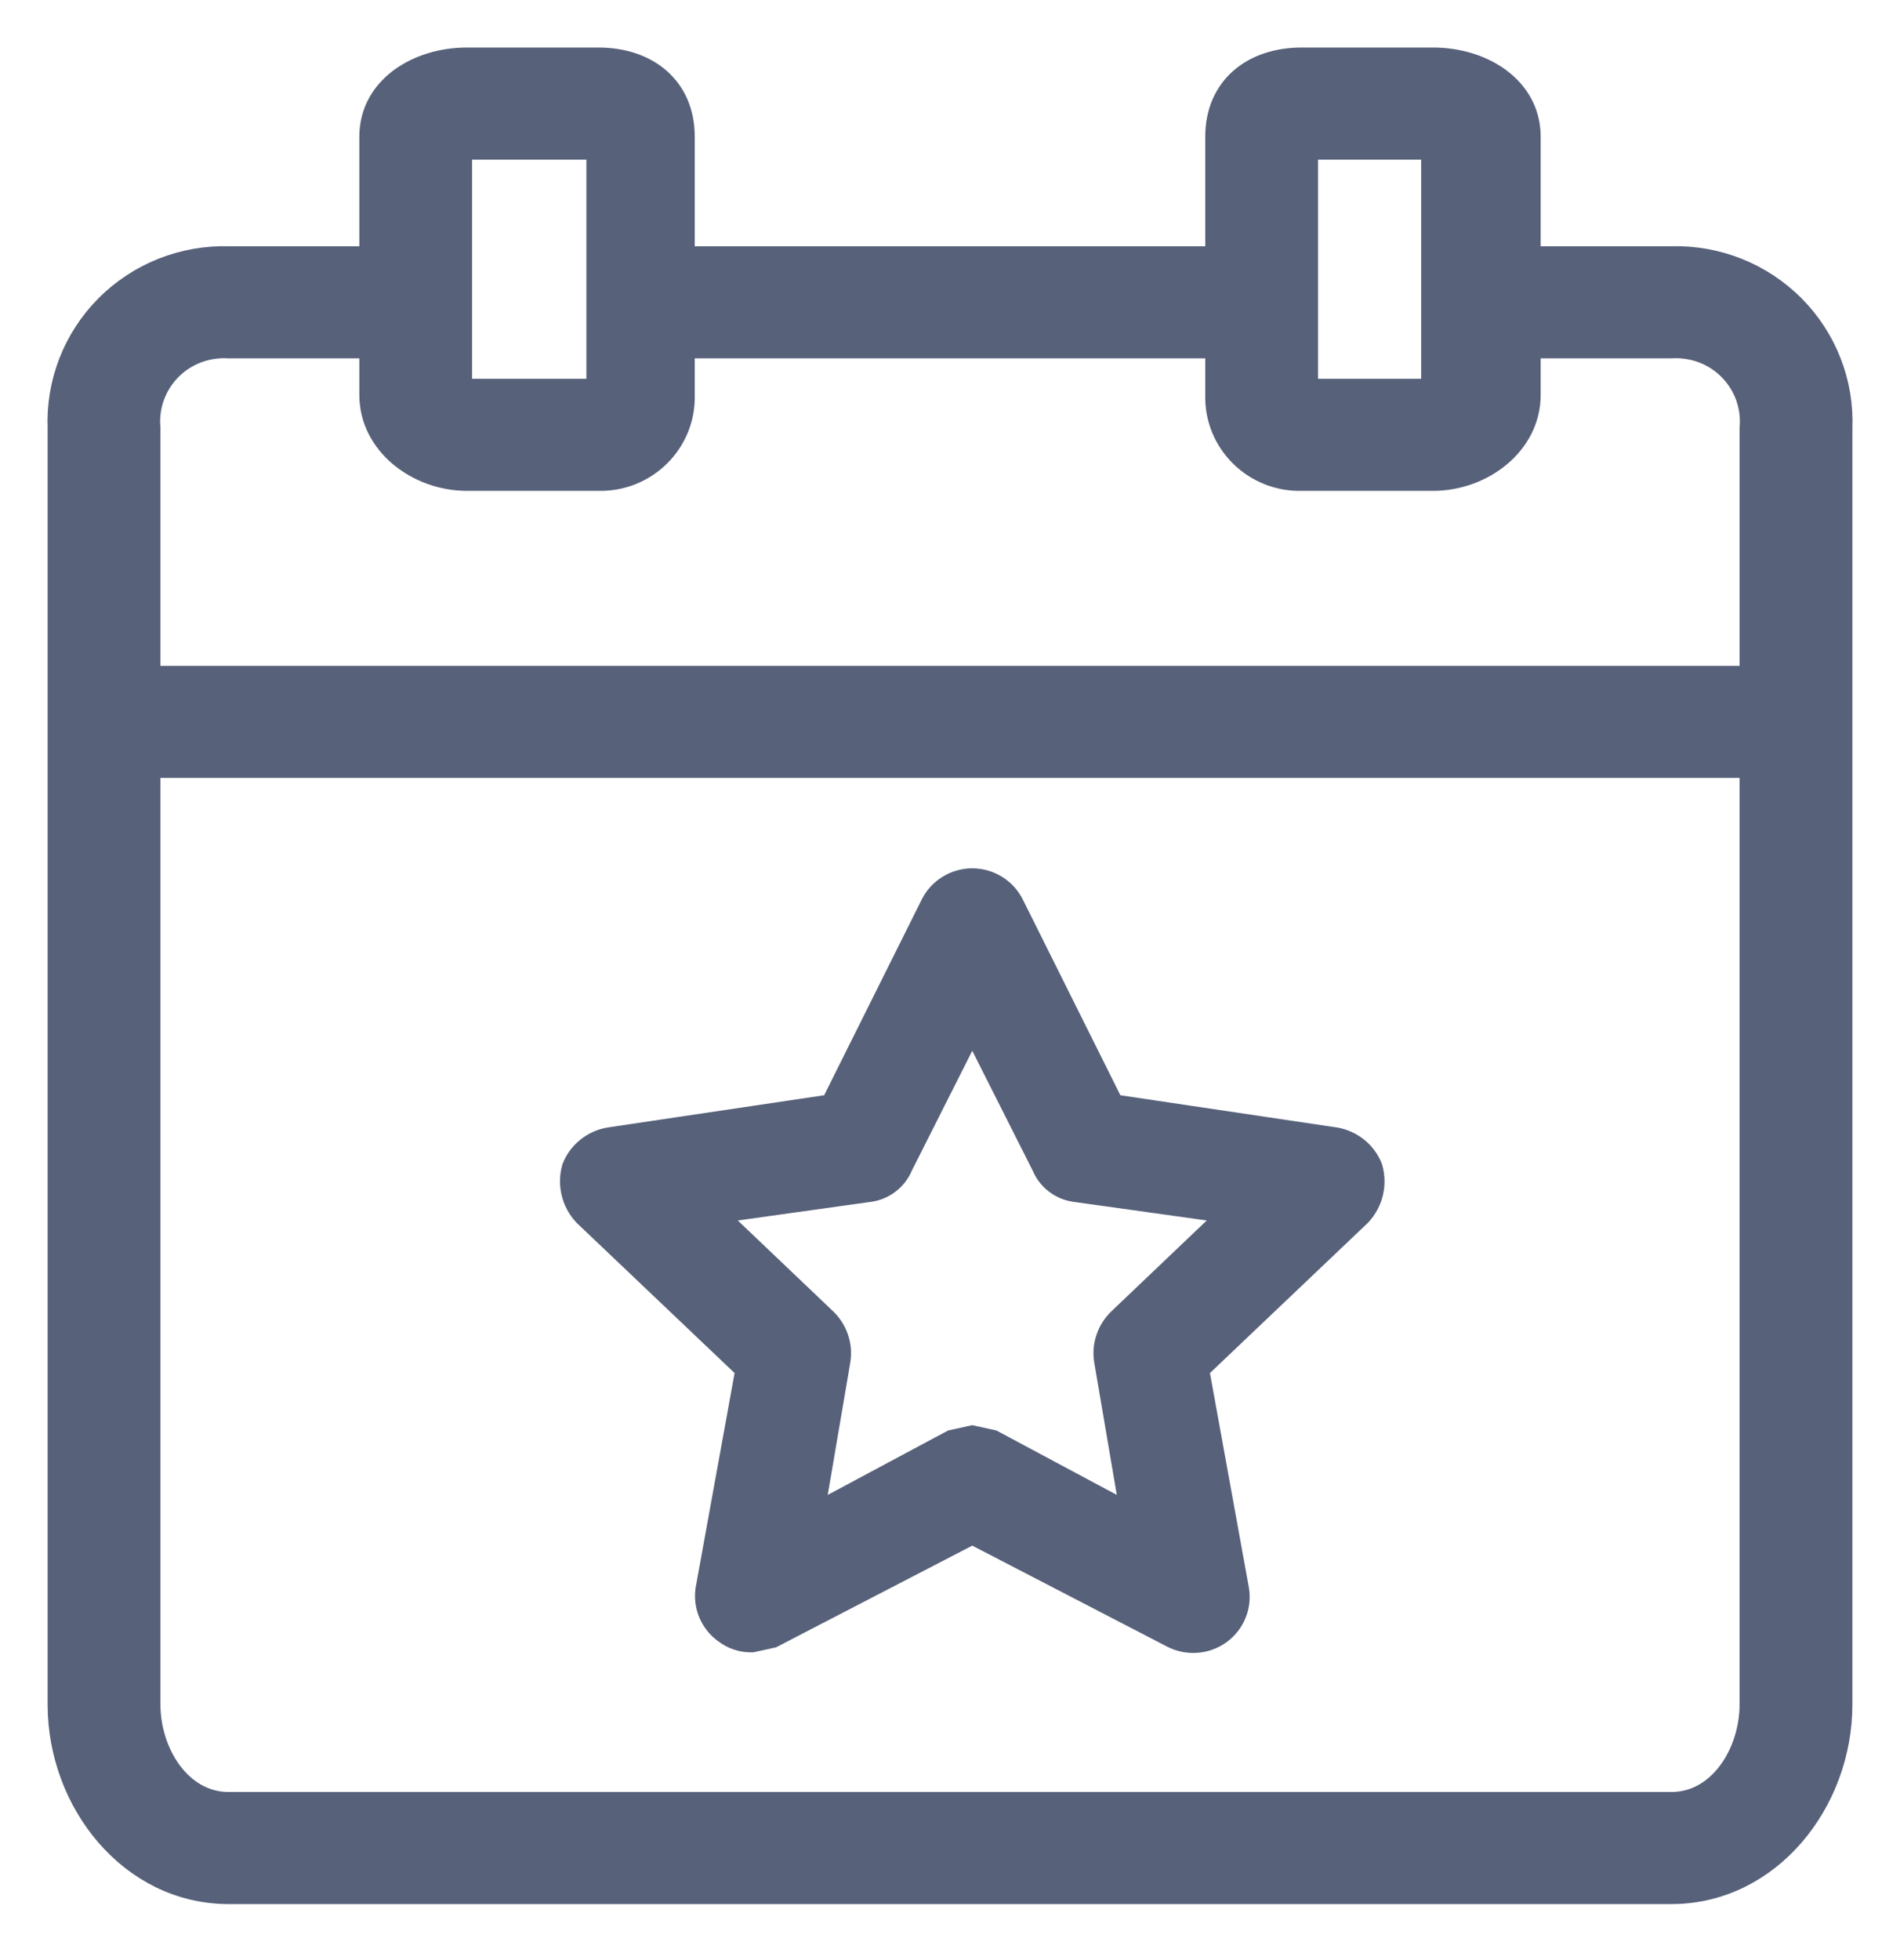 <svg width="32" height="33" viewBox="0 0 32 33" fill="none" xmlns="http://www.w3.org/2000/svg">
<mask id="path-1-outside-1" maskUnits="userSpaceOnUse" x="0" y="0" width="32" height="33" fill="black">
<rect fill="white" width="32" height="33"/>
<path d="M3.852 4.346H6.252V2.301C6.252 1.483 7.039 1 7.864 1H10.076C10.901 1 11.501 1.483 11.501 2.301V4.346H20.499V2.301C20.499 1.483 21.099 1 21.924 1H24.136C24.961 1 25.748 1.483 25.748 2.301V4.346H28.148C28.528 4.335 28.907 4.403 29.26 4.543C29.613 4.684 29.933 4.895 30.2 5.163C30.467 5.432 30.676 5.752 30.813 6.104C30.951 6.456 31.013 6.832 30.998 7.209V28.697C30.998 30.333 29.798 31.857 28.148 31.857H3.852C2.202 31.857 1.002 30.333 1.002 28.697V7.209C0.987 6.832 1.05 6.456 1.187 6.104C1.324 5.752 1.533 5.432 1.8 5.163C2.067 4.895 2.387 4.684 2.74 4.543C3.093 4.403 3.472 4.335 3.852 4.346ZM10.076 2.487H7.751V6.577H10.076V2.487ZM24.136 2.487H21.999V6.577H24.136V2.487ZM28.148 5.833H25.748V6.651C25.748 7.469 24.961 8.064 24.136 8.064H21.924C21.736 8.069 21.548 8.036 21.373 7.967C21.198 7.897 21.038 7.794 20.905 7.661C20.772 7.529 20.667 7.371 20.597 7.198C20.527 7.024 20.494 6.838 20.499 6.651V5.833H11.501V6.651C11.506 6.838 11.473 7.024 11.403 7.198C11.333 7.371 11.228 7.529 11.095 7.661C10.961 7.794 10.802 7.897 10.627 7.967C10.452 8.036 10.264 8.069 10.076 8.064H7.864C7.039 8.064 6.252 7.469 6.252 6.651V5.833H3.852C3.668 5.822 3.485 5.85 3.313 5.915C3.141 5.981 2.986 6.082 2.858 6.213C2.73 6.344 2.632 6.5 2.57 6.672C2.509 6.844 2.486 7.027 2.502 7.209V11.41H29.498V7.209C29.515 7.027 29.491 6.844 29.43 6.672C29.368 6.5 29.27 6.344 29.142 6.213C29.014 6.082 28.859 5.981 28.687 5.915C28.515 5.85 28.332 5.822 28.148 5.833ZM3.852 30.37H28.148C28.973 30.37 29.498 29.515 29.498 28.697V12.897H2.502V28.697C2.502 29.515 3.027 30.37 3.852 30.37Z"/>
<path d="M12.663 27.619L13.001 27.545L16.375 25.797L19.749 27.545C19.873 27.609 20.012 27.637 20.151 27.627C20.29 27.617 20.424 27.569 20.537 27.488C20.65 27.407 20.738 27.296 20.791 27.168C20.844 27.04 20.86 26.9 20.837 26.764L20.162 23.046L22.899 20.444C22.995 20.34 23.063 20.215 23.096 20.078C23.129 19.941 23.125 19.798 23.086 19.663C23.037 19.538 22.956 19.428 22.85 19.343C22.745 19.259 22.62 19.202 22.486 19.18L18.737 18.622L17.05 15.239C16.988 15.113 16.893 15.007 16.773 14.933C16.654 14.859 16.516 14.819 16.375 14.819C16.234 14.819 16.096 14.859 15.977 14.933C15.857 15.007 15.761 15.113 15.7 15.239L14.013 18.622L10.263 19.18C10.13 19.202 10.005 19.259 9.9 19.343C9.794 19.428 9.713 19.538 9.663 19.663C9.624 19.798 9.621 19.941 9.654 20.078C9.687 20.215 9.755 20.34 9.851 20.444L12.588 23.046L11.913 26.764C11.894 26.898 11.911 27.034 11.964 27.158C12.017 27.283 12.103 27.391 12.213 27.47C12.341 27.569 12.5 27.622 12.663 27.619ZM16.375 24.199L16.038 24.273L13.675 25.537L14.125 22.897C14.143 22.776 14.133 22.652 14.093 22.536C14.054 22.42 13.988 22.314 13.9 22.228L11.988 20.407L14.65 20.035C14.766 20.018 14.875 19.971 14.967 19.899C15.059 19.828 15.131 19.733 15.175 19.626L16.375 17.247L17.575 19.626C17.619 19.733 17.691 19.828 17.783 19.899C17.875 19.971 17.984 20.018 18.1 20.035L20.762 20.407L18.85 22.228C18.762 22.314 18.696 22.42 18.657 22.536C18.617 22.652 18.607 22.776 18.625 22.897L19.075 25.537L16.712 24.273L16.375 24.199Z"/>
</mask>
<path d="M3.852 4.346H6.252V2.301C6.252 1.483 7.039 1 7.864 1H10.076C10.901 1 11.501 1.483 11.501 2.301V4.346H20.499V2.301C20.499 1.483 21.099 1 21.924 1H24.136C24.961 1 25.748 1.483 25.748 2.301V4.346H28.148C28.528 4.335 28.907 4.403 29.26 4.543C29.613 4.684 29.933 4.895 30.2 5.163C30.467 5.432 30.676 5.752 30.813 6.104C30.951 6.456 31.013 6.832 30.998 7.209V28.697C30.998 30.333 29.798 31.857 28.148 31.857H3.852C2.202 31.857 1.002 30.333 1.002 28.697V7.209C0.987 6.832 1.05 6.456 1.187 6.104C1.324 5.752 1.533 5.432 1.8 5.163C2.067 4.895 2.387 4.684 2.74 4.543C3.093 4.403 3.472 4.335 3.852 4.346ZM10.076 2.487H7.751V6.577H10.076V2.487ZM24.136 2.487H21.999V6.577H24.136V2.487ZM28.148 5.833H25.748V6.651C25.748 7.469 24.961 8.064 24.136 8.064H21.924C21.736 8.069 21.548 8.036 21.373 7.967C21.198 7.897 21.038 7.794 20.905 7.661C20.772 7.529 20.667 7.371 20.597 7.198C20.527 7.024 20.494 6.838 20.499 6.651V5.833H11.501V6.651C11.506 6.838 11.473 7.024 11.403 7.198C11.333 7.371 11.228 7.529 11.095 7.661C10.961 7.794 10.802 7.897 10.627 7.967C10.452 8.036 10.264 8.069 10.076 8.064H7.864C7.039 8.064 6.252 7.469 6.252 6.651V5.833H3.852C3.668 5.822 3.485 5.85 3.313 5.915C3.141 5.981 2.986 6.082 2.858 6.213C2.73 6.344 2.632 6.5 2.57 6.672C2.509 6.844 2.486 7.027 2.502 7.209V11.41H29.498V7.209C29.515 7.027 29.491 6.844 29.43 6.672C29.368 6.5 29.27 6.344 29.142 6.213C29.014 6.082 28.859 5.981 28.687 5.915C28.515 5.85 28.332 5.822 28.148 5.833ZM3.852 30.37H28.148C28.973 30.37 29.498 29.515 29.498 28.697V12.897H2.502V28.697C2.502 29.515 3.027 30.37 3.852 30.37Z" fill="#57617A"/>
<path d="M12.663 27.619L13.001 27.545L16.375 25.797L19.749 27.545C19.873 27.609 20.012 27.637 20.151 27.627C20.29 27.617 20.424 27.569 20.537 27.488C20.65 27.407 20.738 27.296 20.791 27.168C20.844 27.04 20.86 26.9 20.837 26.764L20.162 23.046L22.899 20.444C22.995 20.34 23.063 20.215 23.096 20.078C23.129 19.941 23.125 19.798 23.086 19.663C23.037 19.538 22.956 19.428 22.85 19.343C22.745 19.259 22.62 19.202 22.486 19.18L18.737 18.622L17.05 15.239C16.988 15.113 16.893 15.007 16.773 14.933C16.654 14.859 16.516 14.819 16.375 14.819C16.234 14.819 16.096 14.859 15.977 14.933C15.857 15.007 15.761 15.113 15.7 15.239L14.013 18.622L10.263 19.18C10.13 19.202 10.005 19.259 9.9 19.343C9.794 19.428 9.713 19.538 9.663 19.663C9.624 19.798 9.621 19.941 9.654 20.078C9.687 20.215 9.755 20.34 9.851 20.444L12.588 23.046L11.913 26.764C11.894 26.898 11.911 27.034 11.964 27.158C12.017 27.283 12.103 27.391 12.213 27.47C12.341 27.569 12.5 27.622 12.663 27.619ZM16.375 24.199L16.038 24.273L13.675 25.537L14.125 22.897C14.143 22.776 14.133 22.652 14.093 22.536C14.054 22.42 13.988 22.314 13.9 22.228L11.988 20.407L14.65 20.035C14.766 20.018 14.875 19.971 14.967 19.899C15.059 19.828 15.131 19.733 15.175 19.626L16.375 17.247L17.575 19.626C17.619 19.733 17.691 19.828 17.783 19.899C17.875 19.971 17.984 20.018 18.1 20.035L20.762 20.407L18.85 22.228C18.762 22.314 18.696 22.42 18.657 22.536C18.617 22.652 18.607 22.776 18.625 22.897L19.075 25.537L16.712 24.273L16.375 24.199Z" fill="#57617A"/>
<path d="M3.852 4.346H6.252V2.301C6.252 1.483 7.039 1 7.864 1H10.076C10.901 1 11.501 1.483 11.501 2.301V4.346H20.499V2.301C20.499 1.483 21.099 1 21.924 1H24.136C24.961 1 25.748 1.483 25.748 2.301V4.346H28.148C28.528 4.335 28.907 4.403 29.26 4.543C29.613 4.684 29.933 4.895 30.2 5.163C30.467 5.432 30.676 5.752 30.813 6.104C30.951 6.456 31.013 6.832 30.998 7.209V28.697C30.998 30.333 29.798 31.857 28.148 31.857H3.852C2.202 31.857 1.002 30.333 1.002 28.697V7.209C0.987 6.832 1.05 6.456 1.187 6.104C1.324 5.752 1.533 5.432 1.8 5.163C2.067 4.895 2.387 4.684 2.74 4.543C3.093 4.403 3.472 4.335 3.852 4.346ZM10.076 2.487H7.751V6.577H10.076V2.487ZM24.136 2.487H21.999V6.577H24.136V2.487ZM28.148 5.833H25.748V6.651C25.748 7.469 24.961 8.064 24.136 8.064H21.924C21.736 8.069 21.548 8.036 21.373 7.967C21.198 7.897 21.038 7.794 20.905 7.661C20.772 7.529 20.667 7.371 20.597 7.198C20.527 7.024 20.494 6.838 20.499 6.651V5.833H11.501V6.651C11.506 6.838 11.473 7.024 11.403 7.198C11.333 7.371 11.228 7.529 11.095 7.661C10.961 7.794 10.802 7.897 10.627 7.967C10.452 8.036 10.264 8.069 10.076 8.064H7.864C7.039 8.064 6.252 7.469 6.252 6.651V5.833H3.852C3.668 5.822 3.485 5.85 3.313 5.915C3.141 5.981 2.986 6.082 2.858 6.213C2.73 6.344 2.632 6.5 2.57 6.672C2.509 6.844 2.486 7.027 2.502 7.209V11.41H29.498V7.209C29.515 7.027 29.491 6.844 29.43 6.672C29.368 6.5 29.27 6.344 29.142 6.213C29.014 6.082 28.859 5.981 28.687 5.915C28.515 5.85 28.332 5.822 28.148 5.833ZM3.852 30.37H28.148C28.973 30.37 29.498 29.515 29.498 28.697V12.897H2.502V28.697C2.502 29.515 3.027 30.37 3.852 30.37Z" stroke="#57617A" stroke-width="0.4" mask="url(#path-1-outside-1)"/>
<path d="M12.663 27.619L13.001 27.545L16.375 25.797L19.749 27.545C19.873 27.609 20.012 27.637 20.151 27.627C20.29 27.617 20.424 27.569 20.537 27.488C20.65 27.407 20.738 27.296 20.791 27.168C20.844 27.04 20.86 26.9 20.837 26.764L20.162 23.046L22.899 20.444C22.995 20.34 23.063 20.215 23.096 20.078C23.129 19.941 23.125 19.798 23.086 19.663C23.037 19.538 22.956 19.428 22.85 19.343C22.745 19.259 22.62 19.202 22.486 19.18L18.737 18.622L17.05 15.239C16.988 15.113 16.893 15.007 16.773 14.933C16.654 14.859 16.516 14.819 16.375 14.819C16.234 14.819 16.096 14.859 15.977 14.933C15.857 15.007 15.761 15.113 15.7 15.239L14.013 18.622L10.263 19.18C10.13 19.202 10.005 19.259 9.9 19.343C9.794 19.428 9.713 19.538 9.663 19.663C9.624 19.798 9.621 19.941 9.654 20.078C9.687 20.215 9.755 20.34 9.851 20.444L12.588 23.046L11.913 26.764C11.894 26.898 11.911 27.034 11.964 27.158C12.017 27.283 12.103 27.391 12.213 27.47C12.341 27.569 12.5 27.622 12.663 27.619ZM16.375 24.199L16.038 24.273L13.675 25.537L14.125 22.897C14.143 22.776 14.133 22.652 14.093 22.536C14.054 22.42 13.988 22.314 13.9 22.228L11.988 20.407L14.65 20.035C14.766 20.018 14.875 19.971 14.967 19.899C15.059 19.828 15.131 19.733 15.175 19.626L16.375 17.247L17.575 19.626C17.619 19.733 17.691 19.828 17.783 19.899C17.875 19.971 17.984 20.018 18.1 20.035L20.762 20.407L18.85 22.228C18.762 22.314 18.696 22.42 18.657 22.536C18.617 22.652 18.607 22.776 18.625 22.897L19.075 25.537L16.712 24.273L16.375 24.199Z" stroke="#57617A" stroke-width="0.4" mask="url(#path-1-outside-1)"/>
</svg>